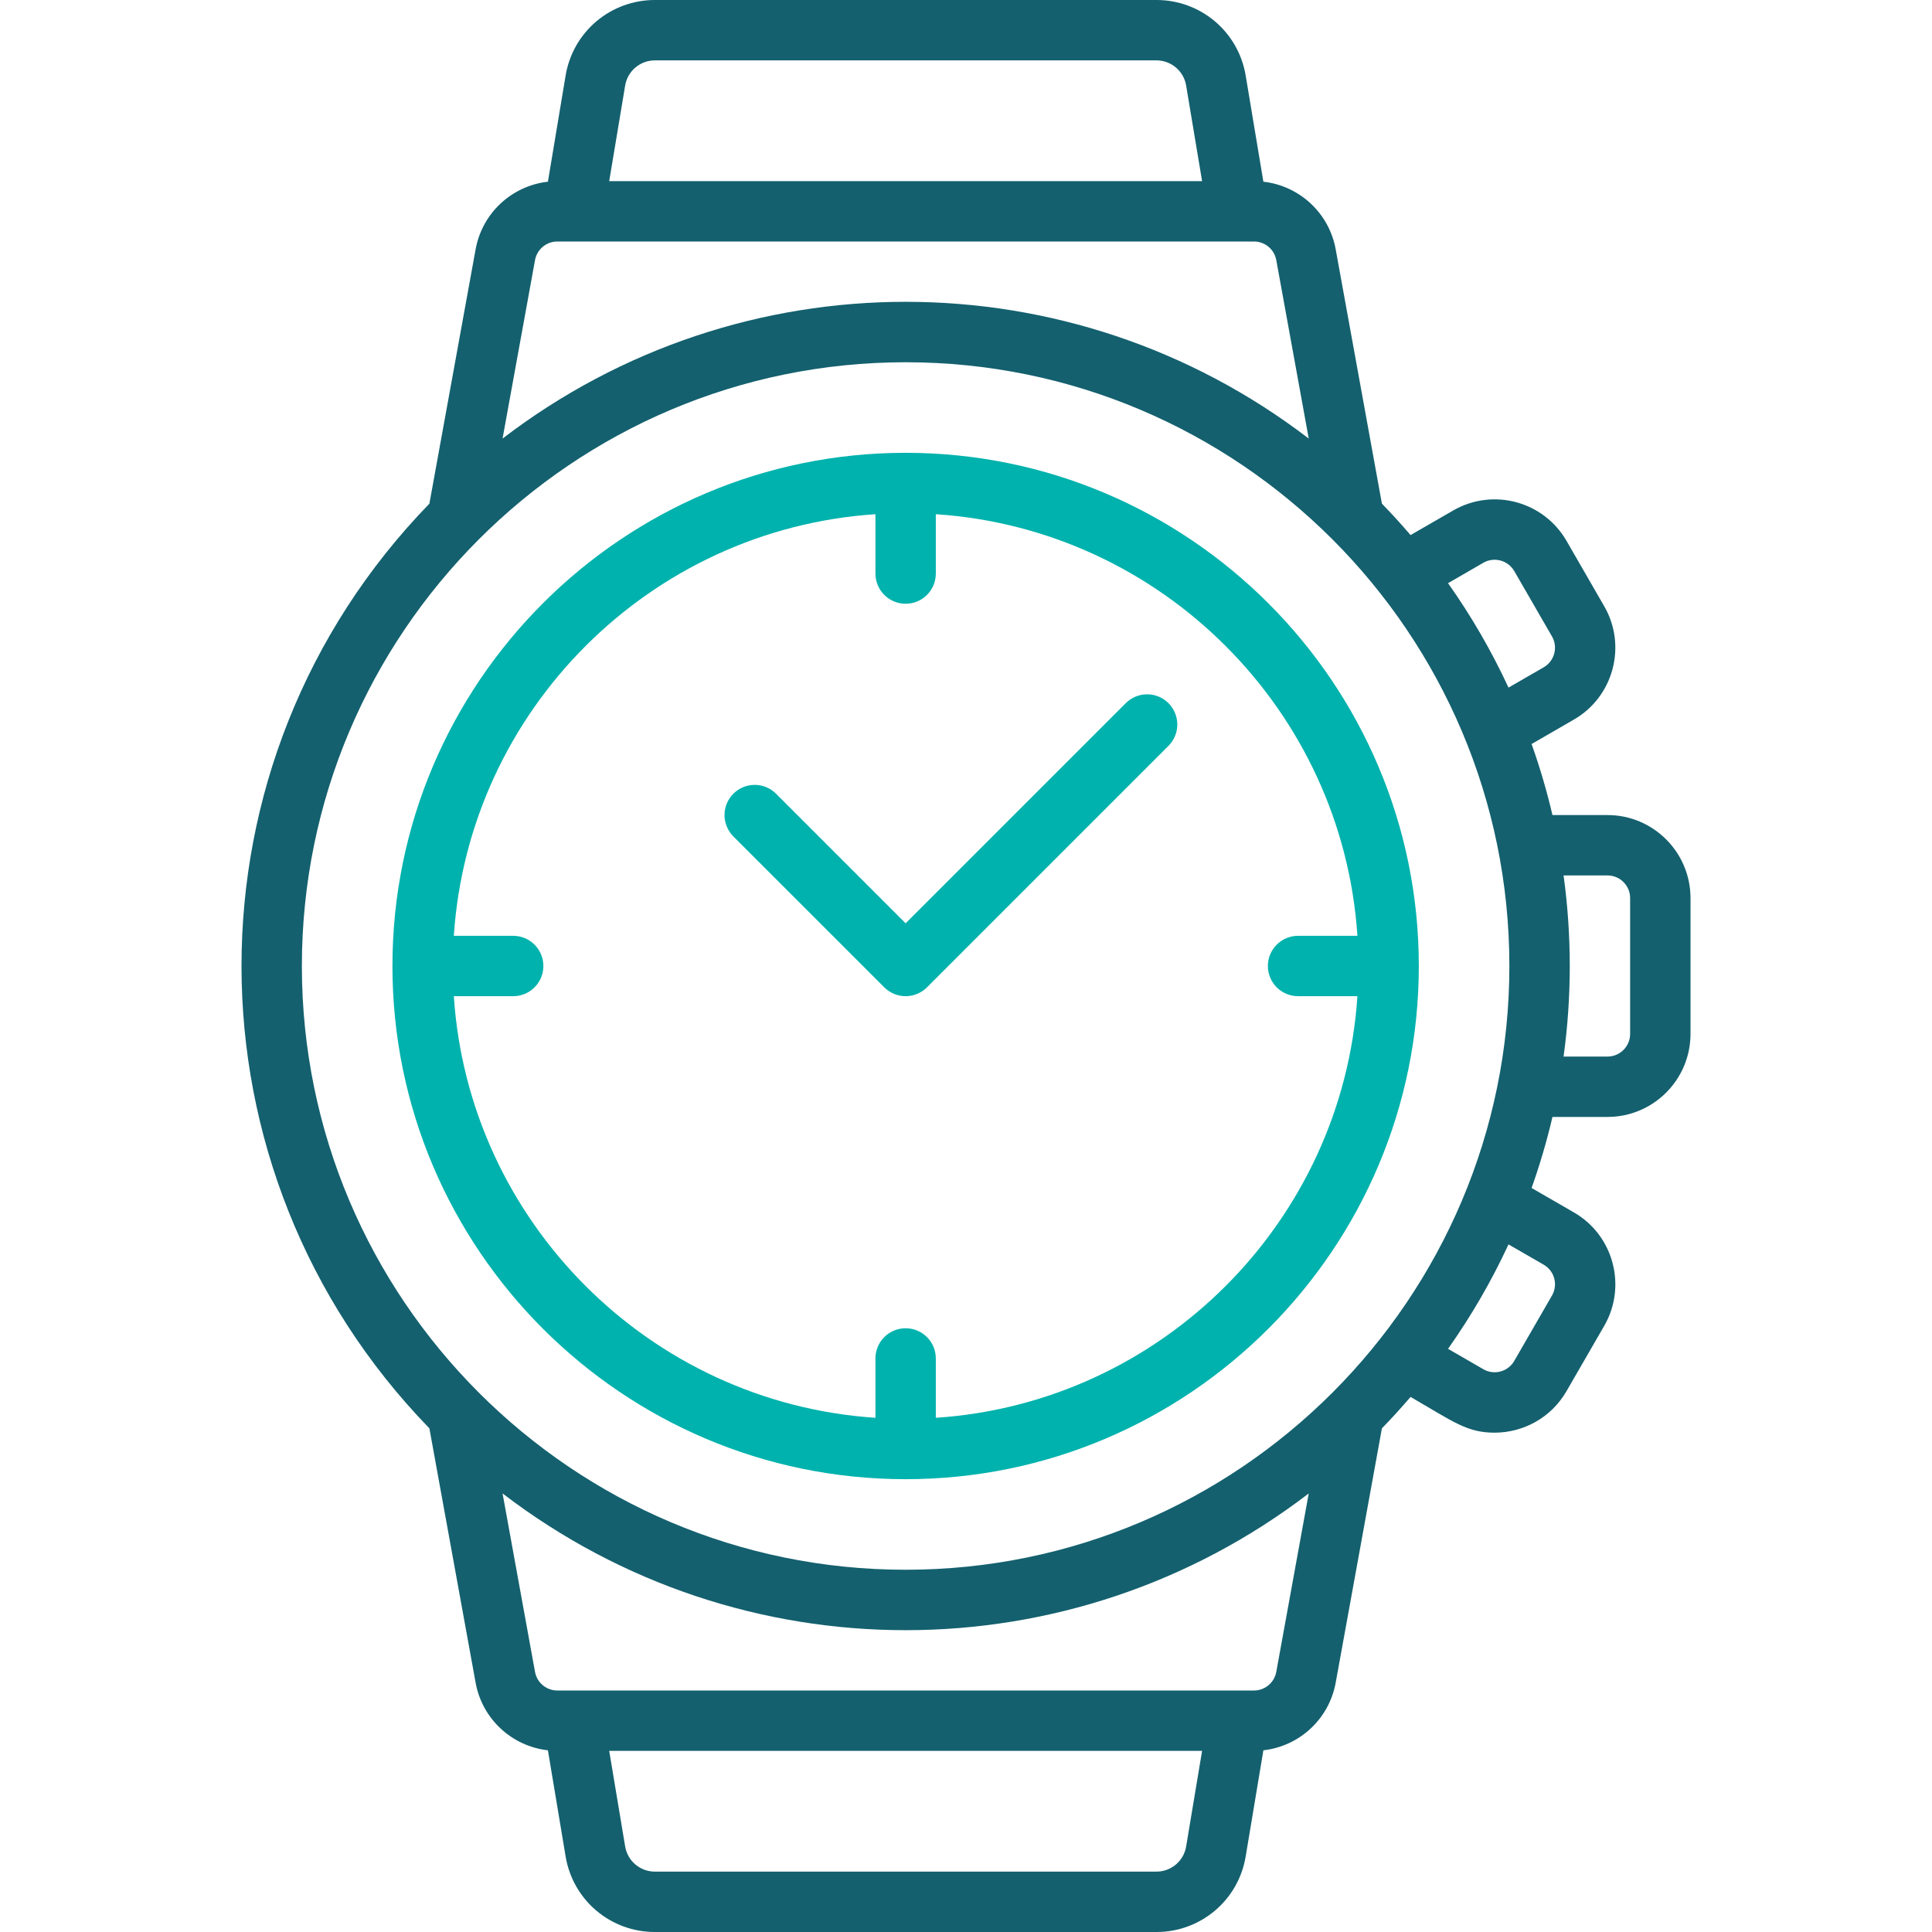 <svg xmlns="http://www.w3.org/2000/svg" width="40" height="40" viewBox="0 0 40 40" fill="none"><g clip-path="url(#clip0_8357_16557)"><path d="M18.75 30.625C24.609 30.625 29.375 25.859 29.375 20C29.375 14.141 24.609 9.375 18.75 9.375C12.891 9.375 8.125 14.141 8.125 20C8.125 25.859 12.891 30.625 18.75 30.625ZM18.125 10.646V11.875C18.125 12.041 18.191 12.2 18.308 12.317C18.425 12.434 18.584 12.5 18.75 12.5C18.916 12.5 19.075 12.434 19.192 12.317C19.309 12.2 19.375 12.041 19.375 11.875V10.646C24.047 10.956 27.794 14.703 28.104 19.375H26.875C26.709 19.375 26.55 19.441 26.433 19.558C26.316 19.675 26.25 19.834 26.25 20C26.25 20.166 26.316 20.325 26.433 20.442C26.55 20.559 26.709 20.625 26.875 20.625H28.104C27.794 25.297 24.047 29.045 19.375 29.354V28.125C19.375 27.959 19.309 27.8 19.192 27.683C19.075 27.566 18.916 27.5 18.75 27.5C18.584 27.5 18.425 27.566 18.308 27.683C18.191 27.8 18.125 27.959 18.125 28.125V29.354C13.453 29.044 9.705 25.297 9.396 20.625H10.625C10.791 20.625 10.95 20.559 11.067 20.442C11.184 20.325 11.25 20.166 11.25 20C11.25 19.834 11.184 19.675 11.067 19.558C10.95 19.441 10.791 19.375 10.625 19.375H9.396C9.705 14.703 13.453 10.955 18.125 10.646Z" fill="#00B2AD"></path><path d="M33.282 16.875H32.142C32.026 16.377 31.881 15.886 31.71 15.404L32.584 14.899C33.405 14.427 33.688 13.373 33.214 12.552L32.433 11.198C31.958 10.376 30.908 10.094 30.085 10.57L29.204 11.078C29.013 10.855 28.816 10.638 28.611 10.428L27.654 5.162C27.517 4.408 26.902 3.846 26.157 3.762L25.791 1.567C25.719 1.128 25.494 0.73 25.155 0.443C24.816 0.156 24.386 -0.001 23.942 6.88815e-06H13.559C13.115 -0.001 12.685 0.156 12.346 0.443C12.007 0.73 11.782 1.128 11.71 1.567L11.344 3.762C10.598 3.846 9.984 4.408 9.847 5.162L8.89 10.428C3.699 15.773 3.708 24.235 8.89 29.572L9.847 34.838C9.984 35.592 10.598 36.154 11.344 36.238L11.71 38.433C11.782 38.872 12.007 39.27 12.346 39.557C12.685 39.844 13.115 40.001 13.559 40H23.942C24.386 40.001 24.816 39.844 25.155 39.557C25.494 39.27 25.719 38.872 25.791 38.433L26.157 36.238C26.902 36.154 27.517 35.592 27.654 34.838L28.611 29.572C28.816 29.362 29.013 29.145 29.204 28.922C30.084 29.43 30.368 29.662 30.942 29.662C31.535 29.662 32.113 29.356 32.433 28.802L33.215 27.448C33.688 26.627 33.405 25.573 32.585 25.101L31.71 24.596C31.881 24.114 32.026 23.623 32.142 23.125H33.282C34.229 23.125 35 22.354 35 21.406V18.594C35 17.646 34.229 16.875 33.282 16.875ZM30.71 11.652C30.763 11.621 30.822 11.601 30.883 11.593C30.944 11.585 31.006 11.589 31.066 11.605C31.125 11.621 31.181 11.648 31.23 11.686C31.279 11.723 31.32 11.77 31.351 11.823L32.132 13.176C32.261 13.4 32.184 13.687 31.96 13.816L31.232 14.236C30.88 13.476 30.46 12.752 29.98 12.074L30.71 11.652ZM12.943 1.772C12.967 1.626 13.042 1.493 13.155 1.398C13.268 1.302 13.411 1.25 13.559 1.25H23.942C24.09 1.25 24.233 1.302 24.346 1.398C24.459 1.493 24.534 1.626 24.558 1.772L24.888 3.75H12.613L12.943 1.772ZM11.538 5H25.963C26.073 5 26.179 5.039 26.263 5.109C26.348 5.179 26.404 5.277 26.424 5.385L27.096 9.08C22.166 5.303 15.331 5.307 10.405 9.08L11.077 5.385C11.118 5.162 11.312 5 11.538 5ZM18.75 7.5C25.643 7.5 31.25 13.107 31.25 20C31.25 26.893 25.643 32.5 18.75 32.5C11.858 32.5 6.25 26.893 6.25 20C6.25 13.107 11.858 7.5 18.75 7.5ZM24.558 38.228C24.534 38.374 24.459 38.507 24.346 38.602C24.233 38.698 24.09 38.75 23.942 38.75H13.559C13.411 38.75 13.268 38.698 13.155 38.602C13.042 38.507 12.967 38.374 12.943 38.228L12.613 36.25H24.888L24.558 38.228ZM25.963 35H11.538C11.428 35 11.322 34.961 11.238 34.891C11.153 34.821 11.097 34.723 11.077 34.615L10.405 30.92C15.335 34.697 22.17 34.693 27.096 30.92L26.424 34.615C26.404 34.723 26.347 34.821 26.263 34.891C26.179 34.961 26.073 35 25.963 35ZM31.96 26.184C32.184 26.312 32.261 26.6 32.132 26.823L31.351 28.176C31.32 28.23 31.279 28.277 31.23 28.314C31.181 28.352 31.125 28.379 31.066 28.395C31.006 28.411 30.944 28.415 30.883 28.407C30.822 28.399 30.763 28.379 30.71 28.348L29.98 27.926C30.462 27.245 30.881 26.521 31.232 25.764L31.96 26.184ZM33.75 21.406C33.75 21.665 33.54 21.875 33.282 21.875H32.372C32.543 20.631 32.543 19.369 32.372 18.125H33.282C33.54 18.125 33.75 18.335 33.75 18.594V21.406Z" fill="#14606E"></path><path d="M18.308 20.442C18.425 20.559 18.584 20.625 18.75 20.625C18.916 20.625 19.075 20.559 19.192 20.442L24.192 15.442C24.25 15.384 24.296 15.315 24.327 15.239C24.359 15.163 24.375 15.082 24.375 15C24.375 14.918 24.359 14.837 24.327 14.761C24.296 14.685 24.25 14.616 24.192 14.558C24.075 14.441 23.916 14.375 23.75 14.375C23.584 14.375 23.425 14.441 23.308 14.558L18.75 19.116L16.067 16.433C15.95 16.316 15.791 16.25 15.625 16.25C15.459 16.25 15.3 16.316 15.183 16.433C15.125 16.491 15.079 16.56 15.048 16.636C15.016 16.712 15 16.793 15 16.875C15 16.957 15.016 17.038 15.048 17.114C15.079 17.19 15.125 17.259 15.183 17.317L18.308 20.442Z" fill="#00B2AD"></path></g><defs><clipPath id="clip0_8357_16557"><rect width="40" height="40" fill="white"></rect></clipPath></defs></svg>